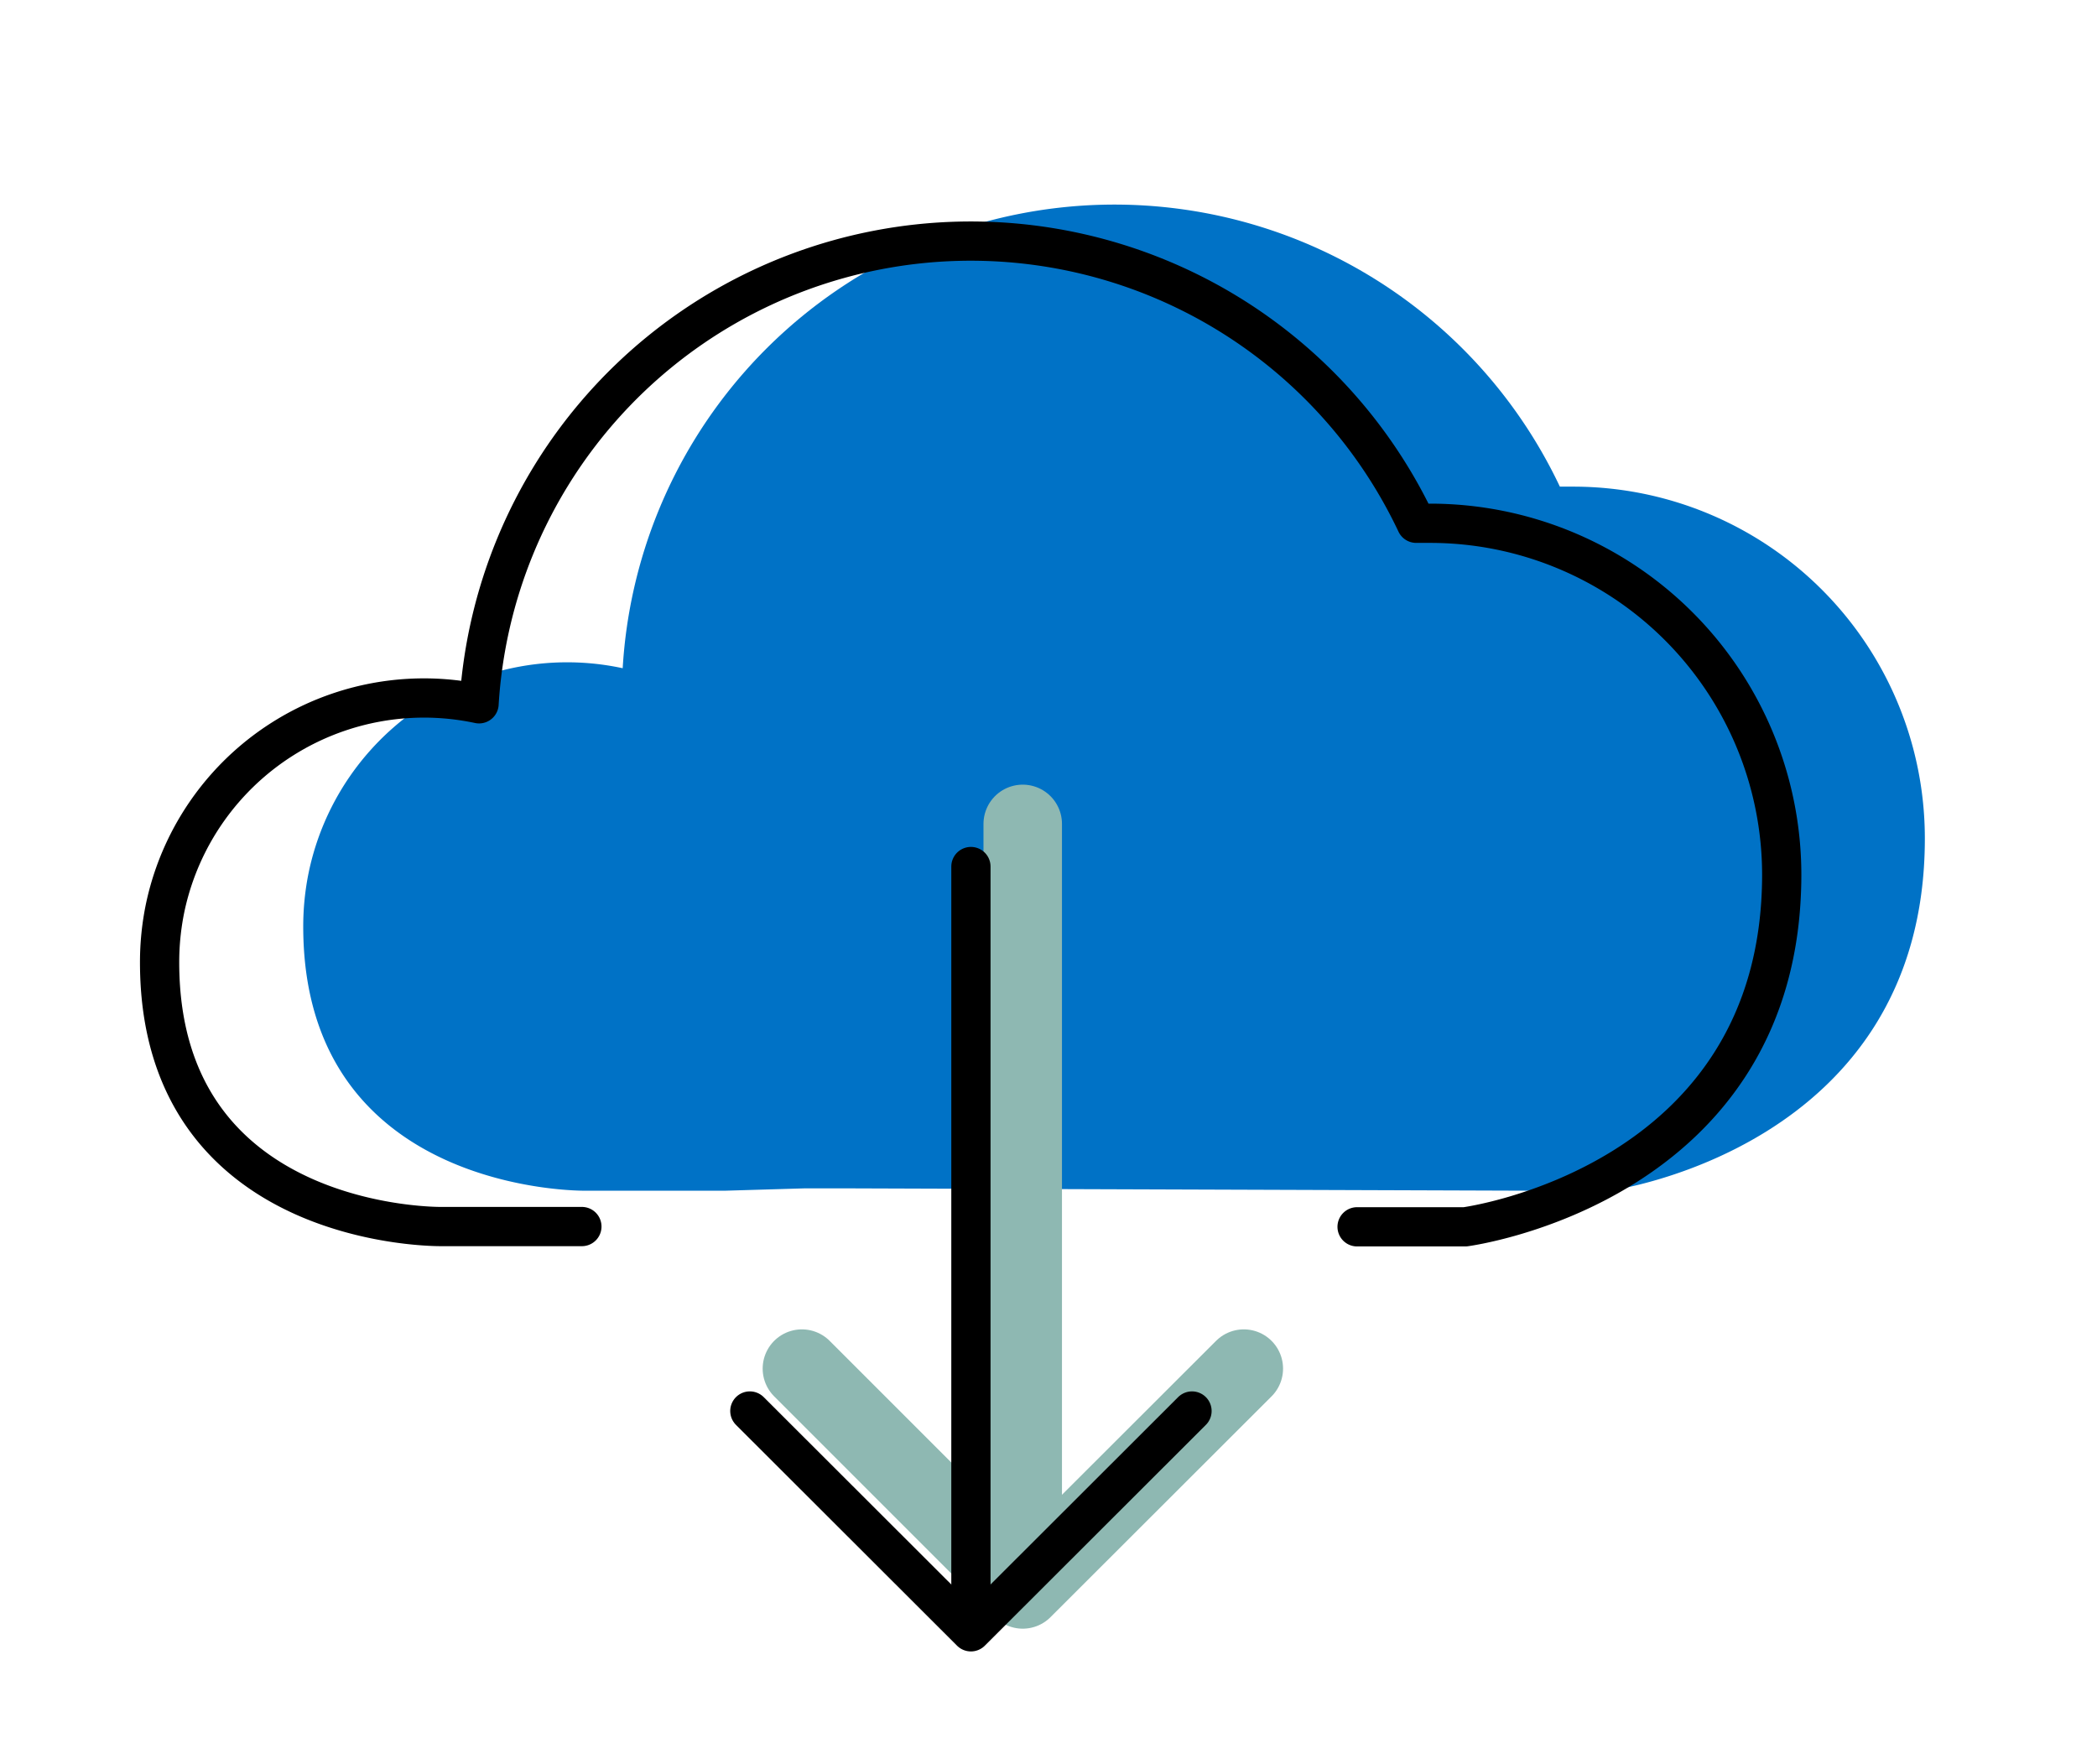 <svg xmlns="http://www.w3.org/2000/svg" viewBox="0 0 80.15 67.43"><defs><style>.cls-1{fill:#0072c6;}.cls-2,.cls-3{fill:none;stroke-linecap:round;stroke-linejoin:round;}.cls-2{stroke:#8eb8b2;stroke-width:3px;}.cls-3{stroke:#000;stroke-width:1.5px;}</style></defs><g id="KONNEKT"><g id="konnekt_feature_deployment"><path class="cls-1" d="M30.77,45.42h1.48l29.21.1s12.11-1.58,12.11-13.47A13.44,13.44,0,0,0,60.14,18.6h-.52A18.83,18.83,0,0,0,23.8,25.54a10.09,10.09,0,0,0-12,7.8,10.24,10.24,0,0,0-.21,2.07c0,10.26,10.77,10.1,10.77,10.1h5.36Z"/><line class="cls-2" x1="39.09" y1="59.65" x2="39.09" y2="31.49"/><polyline class="cls-2" points="30.65 52.31 39.09 60.75 47.54 52.31"/><path class="cls-3" d="M51.87,46.89H56s12.1-1.58,12.1-13.47A13.44,13.44,0,0,0,54.65,20h-.52A18.83,18.83,0,0,0,18.31,26.9a10.11,10.11,0,0,0-12,7.81,10.24,10.24,0,0,0-.21,2.07c0,10.26,10.77,10.1,10.77,10.1h5.37"/><line class="cls-3" x1="37.11" y1="61.27" x2="37.11" y2="33.12"/><polyline class="cls-3" points="28.66 53.93 37.11 62.37 45.56 53.93"/></g></g></svg>